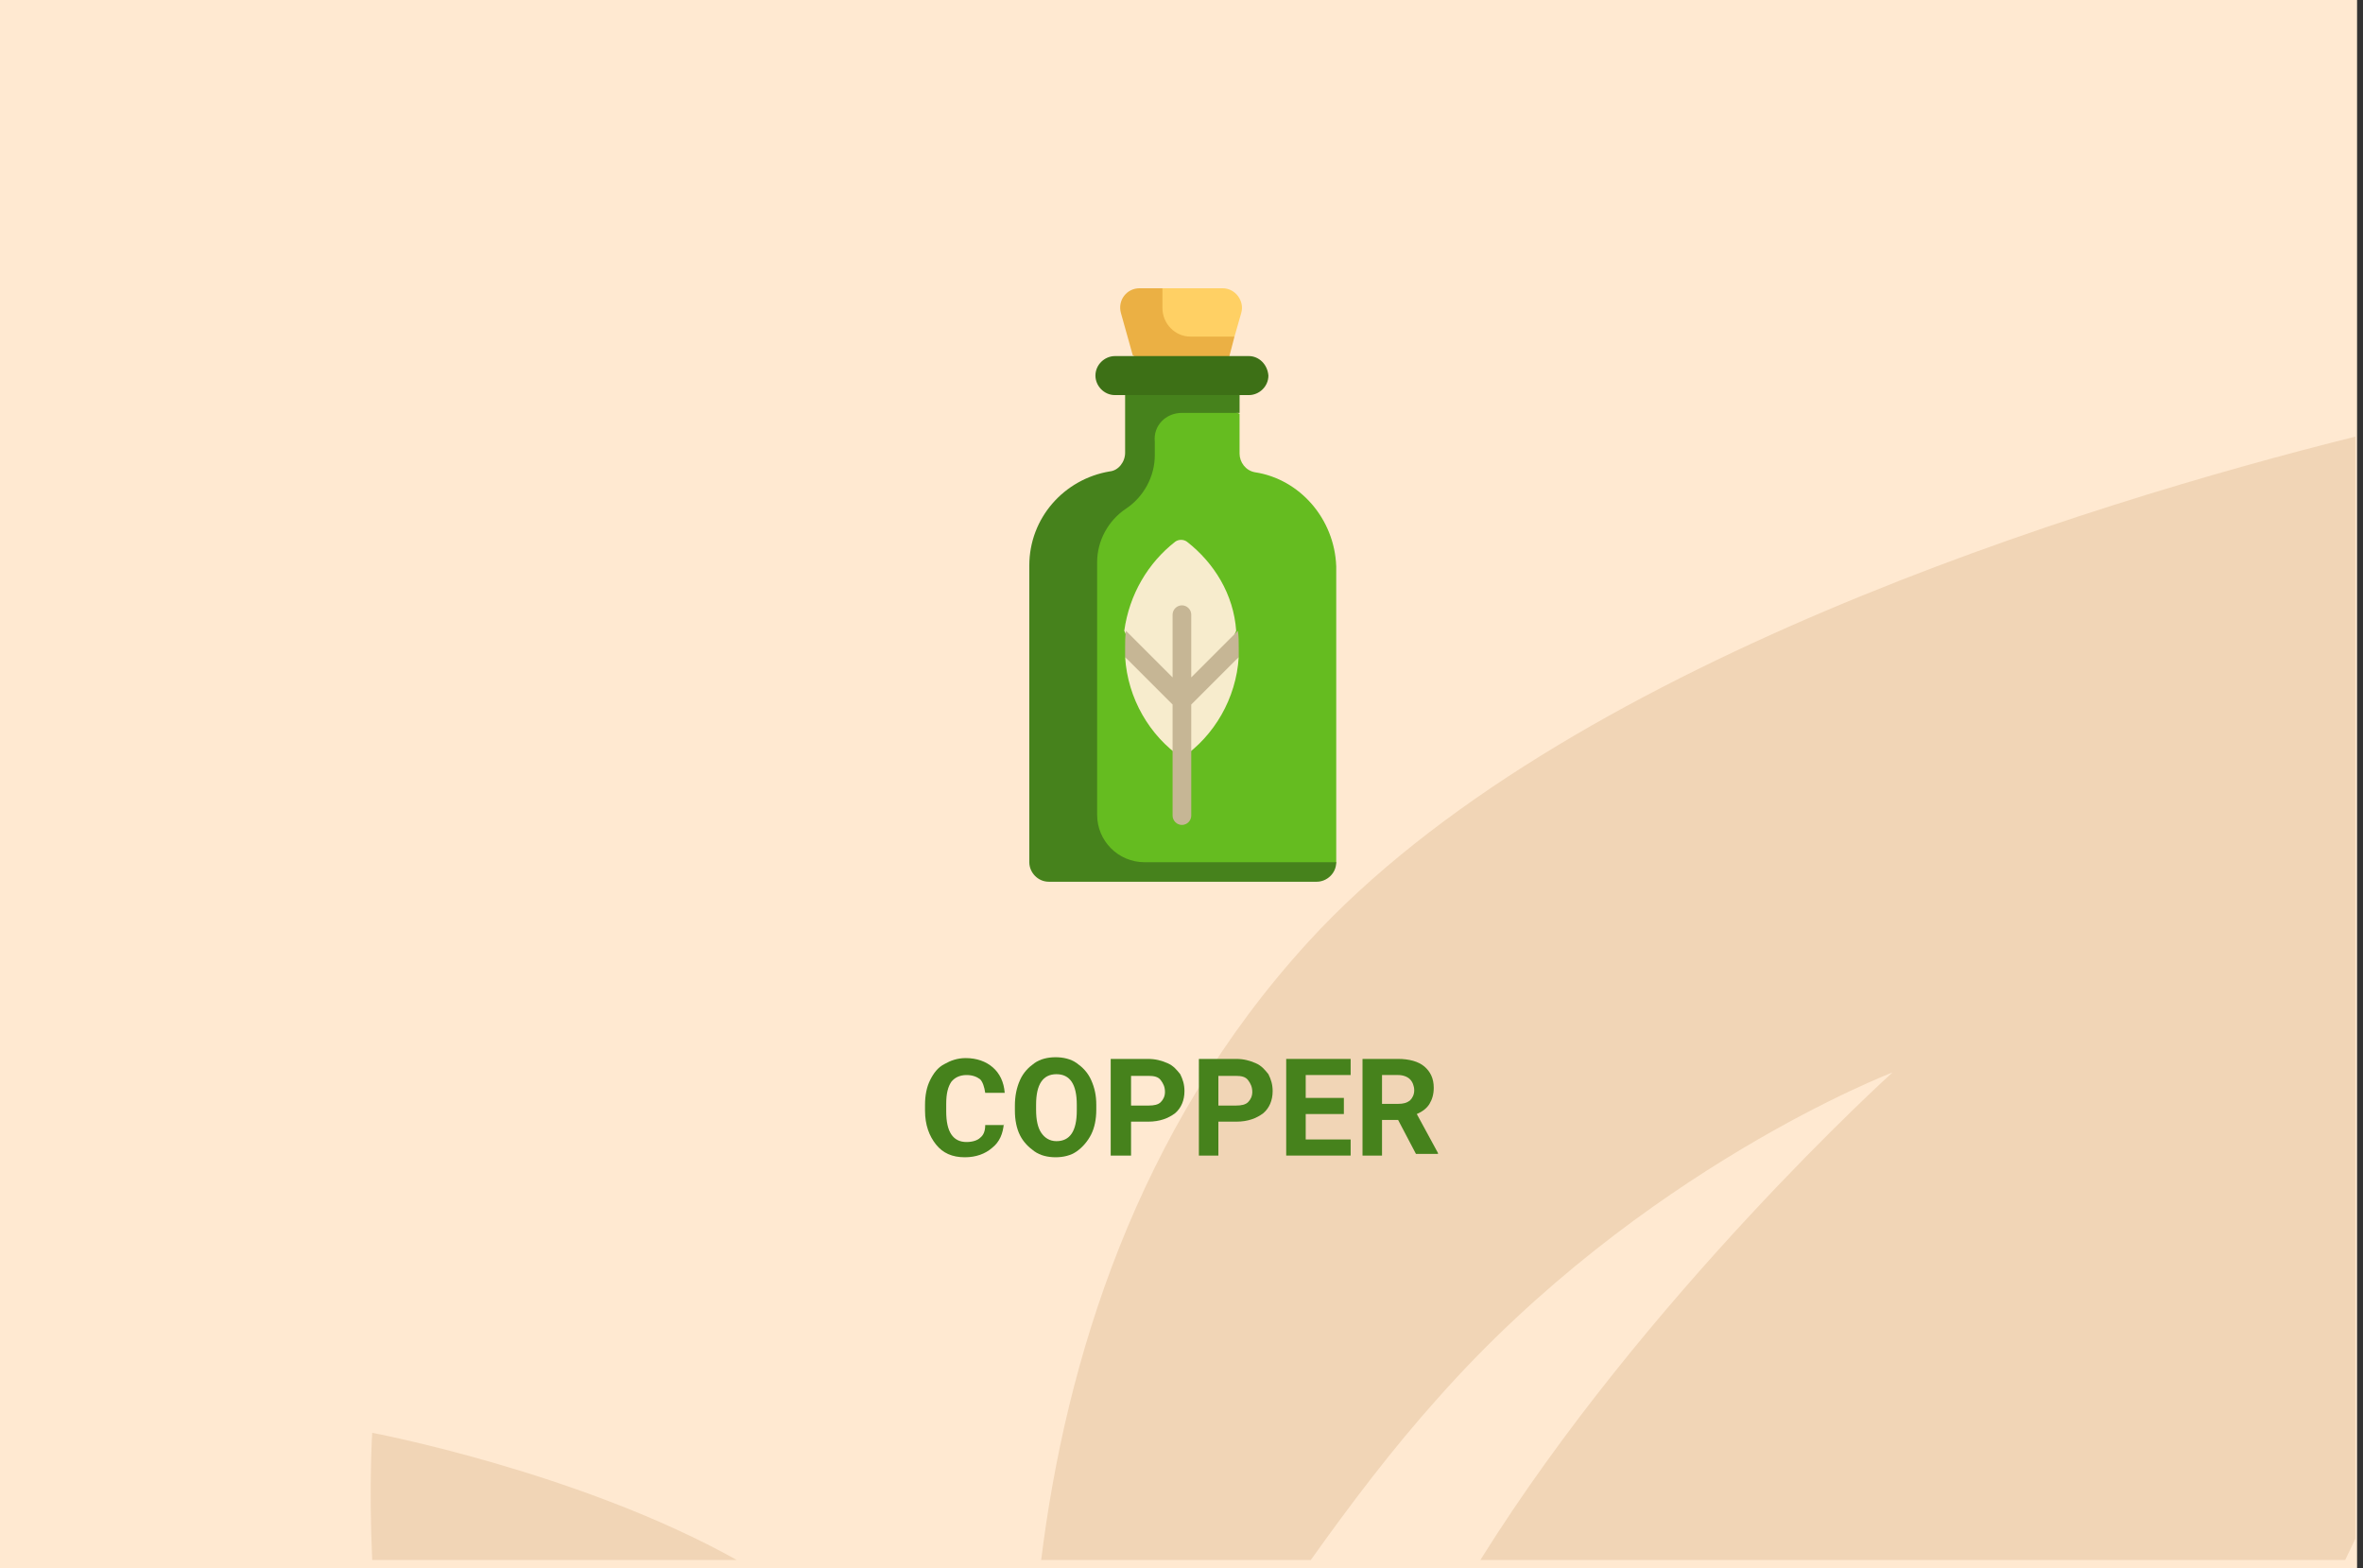 <?xml version="1.0" encoding="utf-8"?>
<!-- Generator: Adobe Illustrator 16.0.4, SVG Export Plug-In . SVG Version: 6.00 Build 0)  -->
<!DOCTYPE svg PUBLIC "-//W3C//DTD SVG 1.1//EN" "http://www.w3.org/Graphics/SVG/1.1/DTD/svg11.dtd">
<svg version="1.1" id="Слой_1" xmlns="http://www.w3.org/2000/svg" xmlns:xlink="http://www.w3.org/1999/xlink" x="0px" y="0px"
	 width="278.7px" height="185px" viewBox="0 0 278.7 185" enable-background="new 0 0 278.7 185" xml:space="preserve">
<rect x="0" y="0" width="278.7" height="185" fill="#333333" stroke="none"/>
<g id="Rectangle_756_1_" enable-background="new    ">
	<g id="Rectangle_756">
		<g>
			<rect fill="#FFE9D1" width="278" height="185"/>
		</g>
	</g>
</g>
<g id="Rectangle_757_copy_1_" enable-background="new    ">
	<g id="Rectangle_757_copy">
		<g>
			<path fill="#F1D5B6" d="M43.9,184h43c-18.6-10.4-43-15-43-15S43.5,175.2,43.9,184z M154.299,111.1
				C134,133.3,125.7,160.6,122.8,184h31.8c4.699-6.6,9.699-13.2,15-19.1c24-27.101,53.6-38.4,53.6-38.4S194,152.9,174.6,184h102
				c0.4-0.8,0.8-1.7,1.199-2.5v-130C246.1,59.4,184.1,78.5,154.299,111.1z"/>
		</g>
	</g>
</g>
<g>
	<path fill="#46821C" d="M118.4,132.5c-0.1,1.2-0.5,2.2-1.4,2.9c-0.8,0.699-1.9,1.1-3.2,1.1c-1.5,0-2.6-0.5-3.4-1.5
		c-0.8-1-1.3-2.3-1.3-4v-0.7c0-1.1,0.2-2.1,0.6-2.899c0.4-0.801,0.9-1.5,1.7-1.9c0.7-0.4,1.5-0.7,2.5-0.7c1.3,0,2.4,0.4,3.2,1.101
		c0.8,0.699,1.3,1.699,1.4,3h-2.3c-0.1-0.7-0.3-1.301-0.6-1.601c-0.4-0.3-0.9-0.5-1.6-0.5c-0.8,0-1.4,0.3-1.8,0.8
		c-0.4,0.601-0.6,1.4-0.6,2.601v0.899c0,1.2,0.2,2.101,0.6,2.7c0.4,0.601,1,0.9,1.8,0.9c0.7,0,1.3-0.2,1.6-0.5
		c0.4-0.3,0.6-0.8,0.6-1.5h2.2V132.5z"/>
	<path fill="#46821C" d="M129.3,130.9c0,1.1-0.2,2.1-0.6,2.899c-0.4,0.8-1,1.5-1.7,2s-1.6,0.7-2.5,0.7s-1.8-0.2-2.5-0.7
		s-1.3-1.1-1.7-1.899c-0.4-0.801-0.6-1.801-0.6-2.9v-0.6c0-1.101,0.2-2.101,0.6-3c0.4-0.9,1-1.5,1.7-2s1.6-0.7,2.5-0.7
		s1.8,0.2,2.5,0.7s1.3,1.1,1.7,2c0.4,0.899,0.6,1.8,0.6,2.899V130.9z M127,130.3c0-1.2-0.2-2.1-0.6-2.7c-0.4-0.6-1-0.899-1.8-0.899
		c-0.8,0-1.4,0.3-1.8,0.899c-0.4,0.601-0.6,1.5-0.6,2.7v0.601c0,1.199,0.2,2.1,0.6,2.699c0.4,0.601,1,1,1.8,1
		c0.8,0,1.4-0.3,1.8-0.899c0.4-0.601,0.6-1.5,0.6-2.7V130.3z"/>
	<path fill="#46821C" d="M133.4,132.3v4H131V124.9h4.4c0.9,0,1.6,0.199,2.3,0.5c0.7,0.3,1.1,0.8,1.5,1.3c0.3,0.6,0.5,1.2,0.5,2
		c0,1.1-0.4,2-1.1,2.6c-0.8,0.601-1.8,1-3.2,1H133.4L133.4,132.3z M133.4,130.4h2.1c0.6,0,1.1-0.101,1.4-0.4
		c0.3-0.3,0.5-0.7,0.5-1.2c0-0.6-0.2-1-0.5-1.399c-0.3-0.4-0.8-0.5-1.4-0.5h-2.1V130.4z"/>
	<path fill="#46821C" d="M143.7,132.3v4h-2.3V124.9h4.399c0.9,0,1.601,0.199,2.301,0.5c0.699,0.3,1.1,0.8,1.5,1.3
		c0.3,0.6,0.5,1.2,0.5,2c0,1.1-0.4,2-1.1,2.6c-0.801,0.601-1.801,1-3.201,1H143.7L143.7,132.3z M143.7,130.4h2.1
		c0.601,0,1.101-0.101,1.4-0.4c0.301-0.3,0.5-0.7,0.5-1.2c0-0.6-0.199-1-0.5-1.399c-0.3-0.4-0.8-0.5-1.4-0.5h-2.1V130.4z"/>
	<path fill="#46821C" d="M158.5,131.4H154v3h5.299v1.899h-7.6V124.9h7.6v1.899H154v2.7h4.5V131.4z"/>
	<path fill="#46821C" d="M164.9,132.1H163v4.2H160.7V124.9h4.2c1.3,0,2.399,0.3,3.101,0.899c0.699,0.601,1.1,1.4,1.1,2.5
		c0,0.8-0.2,1.4-0.5,1.9c-0.301,0.5-0.801,0.899-1.5,1.2l2.5,4.6v0.1H167L164.9,132.1z M163,130.2h1.899c0.601,0,1-0.101,1.399-0.4
		c0.301-0.3,0.5-0.7,0.5-1.2s-0.199-1-0.5-1.3c-0.299-0.3-0.799-0.5-1.399-0.5H163V130.2z"/>
</g>
<g>
	<path fill="#FFD064" d="M145.6,39.7l0.8-2.8c0.399-1.4-0.7-2.9-2.2-2.9H137l-1.7,9.3L145.6,39.7z"/>
	<path fill="#EBB044" d="M137.1,36.3V34h-2.7c-1.5,0-2.6,1.4-2.2,2.9l1.4,5l5.6,3.4L145,42l0.6-2.3h-5.2
		C138.6,39.7,137.1,38.2,137.1,36.3z"/>
	<path fill="#65BC20" d="M148,55.7c-1.101-0.2-1.801-1.2-1.801-2.2v-4.7l-11.3-4.5v9.2c0,1.1-0.8,2.1-1.8,2.2
		c-5.4,0.9-9.5,5.5-9.5,11.1v34c0,1.2,1,2.3,2.3,2.3h29.399l2.301-1.3v-35C157.4,61.2,153.299,56.5,148,55.7z"/>
	<path fill="#46821C" d="M139.4,48.7h6.8v-4.5h-13.5v9.2c0,1.1-0.8,2.1-1.8,2.2c-5.4,0.9-9.5,5.5-9.5,11.1v35c0,1.2,1,2.3,2.3,2.3
		h31.599c1.201,0,2.301-1,2.301-2.3H135c-3.1,0-5.6-2.5-5.6-5.601V66.3c0-2.5,1.3-4.9,3.4-6.3c2.1-1.4,3.4-3.8,3.4-6.3v-1.6
		C136,50.2,137.5,48.7,139.4,48.7L139.4,48.7z"/>
	<path fill="#3D7016" d="M147.299,42H131.5c-1.2,0-2.3,1-2.3,2.3c0,1.2,1,2.3,2.3,2.3h15.799c1.201,0,2.301-1,2.301-2.3
		C149.5,43,148.5,42,147.299,42z"/>
	<path fill="#F7ECCD" d="M140,63.9c-0.4-0.3-1-0.3-1.4,0c-3.2,2.5-5.4,6.2-6,10.5l6.6,15l6.599-15C145.5,70.1,143.2,66.4,140,63.9z"
		/>
	<path fill="#F7ECCD" d="M139.4,82.6l-6.7-5.1c0.3,4.9,2.9,9.3,6.7,11.9c3.8-2.6,6.399-7,6.7-11.9L139.4,82.6z"/>
	<path fill="#C6B695" d="M146.1,76.4c0-0.7,0-1.4-0.1-2l-5.5,5.5v-7.4c0-0.6-0.5-1.1-1.101-1.1c-0.6,0-1.1,0.5-1.1,1.1v7.4l-5.5-5.5
		c-0.1,0.7-0.1,1.3-0.1,2c0,0.4,0,0.7,0,1.1l5.6,5.6v13.1c0,0.6,0.5,1.1,1.1,1.1c0.601,0,1.101-0.5,1.101-1.1V83.1l5.6-5.6
		C146.1,77.1,146.1,76.8,146.1,76.4z"/>
</g>
</svg>
